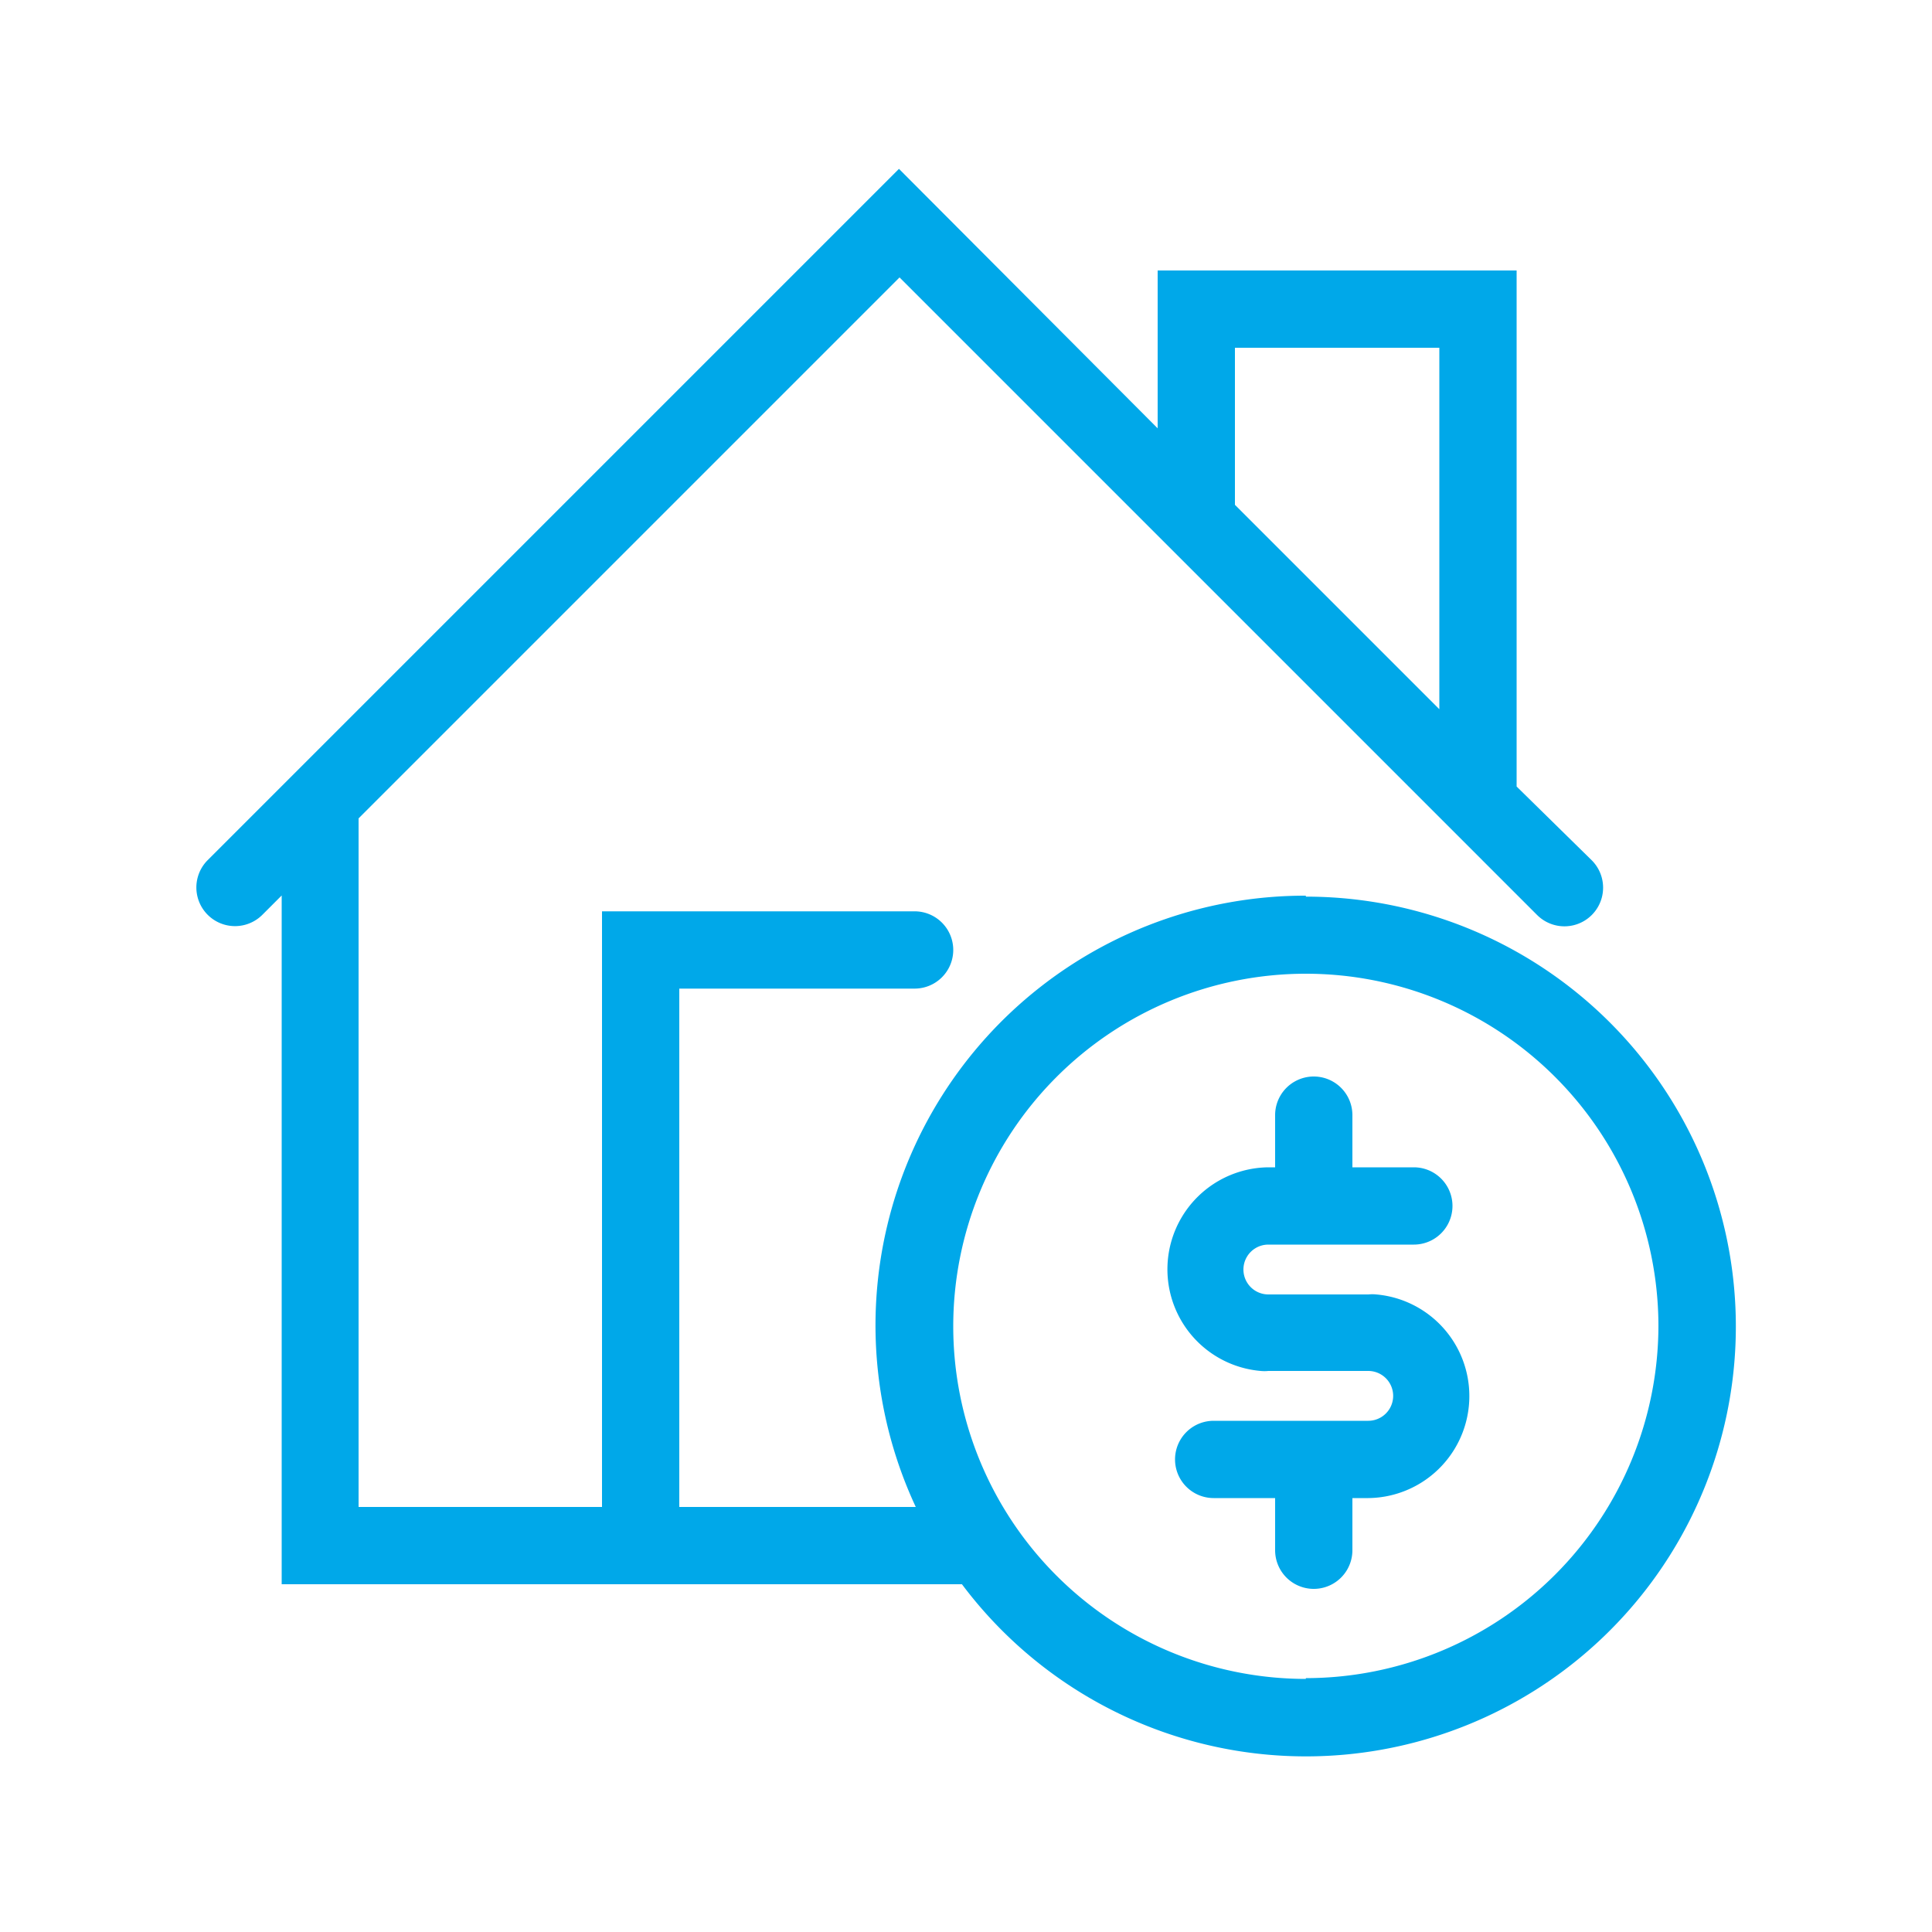 <?xml version="1.0" encoding="UTF-8"?> <svg xmlns="http://www.w3.org/2000/svg" id="Layer_1" data-name="Layer 1" viewBox="0 0 100 100"> <defs> <style> .cls-1 { fill: #00a8e9; } </style> </defs> <title>truevest-</title> <g> <path class="cls-1" d="M67.59,46.36A22.24,22.24,0,0,0,47.4,78H35.16V51.17H47.34a2,2,0,0,0,0-4H31.16V78H18.56V42.36l28-28,33,33a2,2,0,0,0,2.83-2.83L78.5,40.71V14H59.92v8.17L46.53,8.74,10.75,44.52a2,2,0,0,0,2.83,2.83l1-1V82H49.79a22.25,22.25,0,1,0,17.8-35.59ZM63.92,18H74.5V36.71L63.92,26.13Zm3.67,68.9A18.25,18.25,0,1,1,85.84,68.61,18.27,18.27,0,0,1,67.59,86.86Z"></path> <path class="cls-1" d="M71.23,67a2,2,0,0,0-.4,0H65.65a1.29,1.29,0,1,1,0-2.58h7.53a2,2,0,0,0,0-4H70v-2.7a2,2,0,0,0-4,0v2.7h-.35a5.28,5.28,0,0,0-.4,10.54,2,2,0,0,0,.4,0h5.17a1.29,1.29,0,0,1,0,2.58h-8a2,2,0,0,0,0,4H66v2.7a2,2,0,0,0,4,0v-2.7h.82A5.28,5.28,0,0,0,71.23,67Z"></path> </g> </svg> 